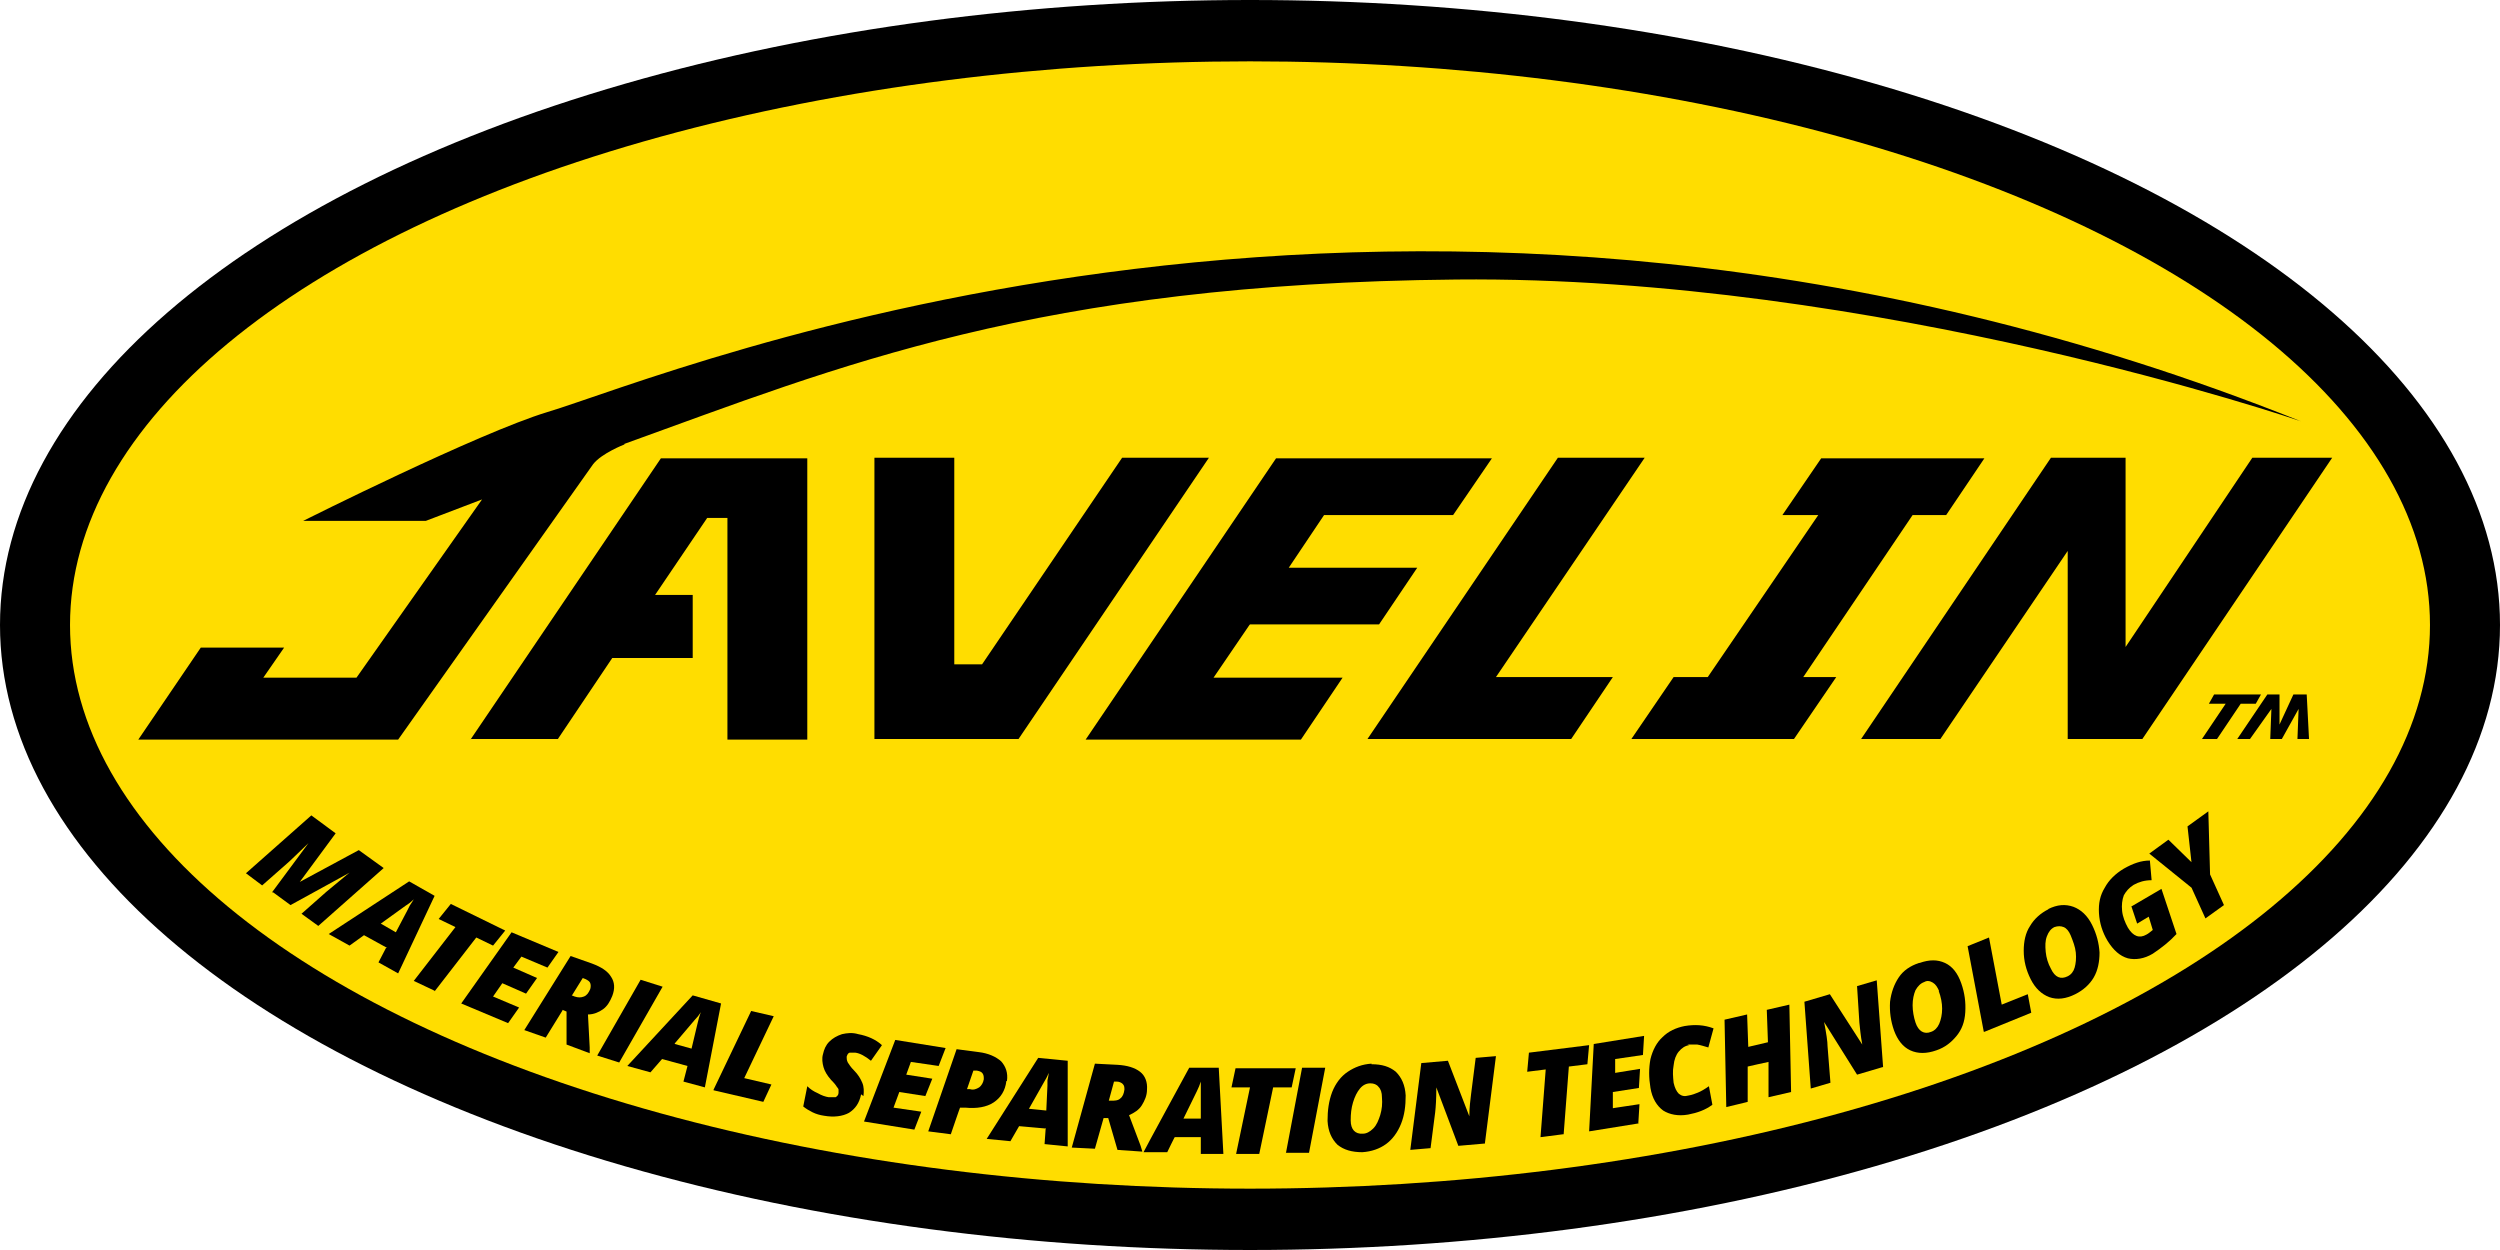 <?xml version="1.0" encoding="UTF-8"?>
<svg width="230px" height="115px" xmlns="http://www.w3.org/2000/svg" id="Layer_1" data-name="Layer 1" version="1.1" viewBox="0 0 432 216">
  <defs>
    <style>
      .cls-1 {
        fill: #000;
      }

      .cls-1, .cls-2 {
        stroke-width: 0px;
      }

      .cls-2 {
        fill: #fd0;
      }
    </style>
  </defs>
  <ellipse class="cls-1" cx="216" cy="108" rx="216" ry="108"></ellipse>
  <ellipse class="cls-2" cx="216" cy="108" rx="203.9" ry="97.4"></ellipse>
  <g>
    <path class="cls-1" d="M47,154.2l6.3-8.5h0c-2,1.9-3.3,3.2-3.8,3.6l-4.2,3.7-2.8-2.1,11.3-10,4.2,3.1-6.2,8.4h0s10.2-5.5,10.2-5.5l4.3,3.1-11.3,10-2.9-2.1,4.3-3.8c1.2-1,2.4-2,3.5-2.9l.5-.4h0s-10.2,5.6-10.2,5.6l-3-2.2Z"></path>
    <path class="cls-1" d="M66.9,163.8l-4-2.2-2.5,1.8-3.6-2,13.9-9.1,4.4,2.5-6.3,13.4-3.4-1.9,1.3-2.5ZM65.8,159.6l2.6,1.5,2-3.8.4-.8c.3-.4.5-.8.7-1.1-.4.4-.9.8-1.4,1.1l-4.3,3.1Z"></path>
    <path class="cls-1" d="M75.1,171.2l-3.6-1.7,7.2-9.3-2.9-1.4,2.1-2.6,9.4,4.6-2.1,2.6-2.9-1.4-7.2,9.3Z"></path>
    <path class="cls-1" d="M87.8,176.8l-8.1-3.4,8.7-12.3,8.1,3.4-1.9,2.7-4.5-1.9-1.4,1.9,4.1,1.8-1.9,2.7-4.1-1.8-1.6,2.3,4.5,1.9-1.9,2.7Z"></path>
    <path class="cls-1" d="M97.2,174.6l-2.9,4.7-3.7-1.3,8-12.8,3.7,1.3c1.6.6,2.7,1.3,3.3,2.3.6.9.7,2,.2,3.3-.4,1-.9,1.8-1.6,2.3s-1.6.9-2.6.9l.3,5.7v1s-4-1.5-4-1.5v-5.7s-.7-.3-.7-.3ZM98.8,172l.5.2c.6.2,1.1.2,1.6,0,.5-.2.8-.6,1.1-1.3.1-.4.1-.7,0-1-.1-.3-.4-.5-.8-.7l-.5-.2-1.8,2.9Z"></path>
    <path class="cls-1" d="M103.2,182.4l7.5-13.1,3.8,1.2-7.5,13.1-3.8-1.2Z"></path>
    <path class="cls-1" d="M118.8,184.2l-4.4-1.2-2,2.3-4-1.1,11.3-12.2,4.9,1.4-2.8,14.5-3.7-1,.7-2.7ZM116.6,180.4l2.9.8,1-4.2.2-.8c.1-.5.3-.9.4-1.3-.3.5-.7,1-1.1,1.4l-3.4,4Z"></path>
    <path class="cls-1" d="M123.3,188.3l6.5-13.6,3.9.9-5.1,10.7,4.7,1.1-1.4,3-8.6-2Z"></path>
    <path class="cls-1" d="M148.8,189.1c-.3,1.5-1,2.5-2.1,3.2-1.1.6-2.6.8-4.3.5-.7-.1-1.4-.3-2-.6-.6-.3-1.1-.6-1.6-1l.7-3.5c.5.5,1.1.9,1.8,1.2.7.4,1.3.6,1.9.7.5,0,.9,0,1.2,0,.3-.2.5-.4.5-.8,0-.2,0-.4,0-.5s-.1-.3-.3-.5c-.1-.2-.4-.6-1-1.2-.7-.8-1.1-1.5-1.3-2.2-.2-.7-.3-1.5-.1-2.2.2-.9.5-1.6,1.1-2.2s1.3-1,2.2-1.3c.9-.2,1.8-.3,2.8,0,1.6.3,3,.9,4.1,1.9l-1.9,2.7c-1-.8-1.9-1.3-2.7-1.4-.4,0-.8,0-1,0-.3.1-.4.4-.5.7,0,.3,0,.6.2,1,.2.3.5.8,1.1,1.4.7.7,1.1,1.4,1.4,2.1.3.7.3,1.5.2,2.3Z"></path>
    <path class="cls-1" d="M158,195.2l-8.7-1.4,5.4-14.1,8.7,1.4-1.2,3.1-4.8-.7-.8,2.2,4.5.7-1.2,3-4.5-.7-1,2.7,4.8.7-1.2,3.1Z"></path>
    <path class="cls-1" d="M173.9,186.8c-.2,1.7-1,2.9-2.2,3.7s-2.9,1.1-4.9.9h-.9c0-.1-1.6,4.6-1.6,4.6l-3.9-.5,4.9-14.2,3.8.5c1.7.2,3,.8,3.9,1.6.8.9,1.2,2,1,3.4ZM167,188.2h.6c.6.2,1.1,0,1.6-.3.4-.3.7-.8.8-1.4,0-.4,0-.7-.2-1-.2-.3-.5-.4-1-.5h-.6c0,0-1.1,3.2-1.1,3.2Z"></path>
    <path class="cls-1" d="M180.6,195l-4.5-.4-1.5,2.6-4.1-.4,8.9-14,5.1.5v14.8c-.1,0-4-.4-4-.4l.2-2.8ZM177.8,191.6l3,.3.2-4.3v-.9c.1-.5.2-.9.2-1.3-.2.6-.5,1.1-.8,1.6l-2.6,4.6Z"></path>
    <path class="cls-1" d="M190.7,193.2l-1.5,5.3-4-.2,4-14.5,3.9.2c1.7.1,3,.5,3.9,1.2.9.7,1.3,1.8,1.2,3.1,0,1-.4,1.9-.9,2.7-.5.8-1.3,1.3-2.2,1.7l2,5.3.3,1-4.3-.3-1.6-5.5h-.7ZM191.5,190.2h.5c.6,0,1.2,0,1.6-.4.4-.3.6-.8.7-1.5,0-.4,0-.7-.3-1-.2-.2-.6-.4-1-.4h-.5s-.9,3.3-.9,3.3Z"></path>
    <path class="cls-1" d="M207.5,196.5h-4.5c0-.1-1.3,2.6-1.3,2.6h-4.1c0-.1,7.9-14.6,7.9-14.6h5.1c0,.1.8,14.9.8,14.9h-3.9c0-.1,0-2.9,0-2.9ZM204.5,193.3h3c0,0,0-4.2,0-4.2v-.9c0-.5,0-.9,0-1.3-.2.6-.4,1.1-.7,1.7l-2.3,4.7Z"></path>
    <path class="cls-1" d="M217.6,199.4h-4s2.4-11.5,2.4-11.5h-3.2s.7-3.3.7-3.3h10.4s-.7,3.3-.7,3.3h-3.2s-2.4,11.5-2.4,11.5Z"></path>
    <path class="cls-1" d="M222.2,199.3l2.8-14.8h4c0,0-2.8,14.7-2.8,14.7h-4Z"></path>
    <path class="cls-1" d="M237,183.9c1.8,0,3.1.4,4.2,1.3,1,1,1.6,2.3,1.7,4.1,0,1.8-.2,3.4-.8,4.9s-1.5,2.7-2.6,3.5c-1.1.8-2.5,1.3-4.1,1.4-1.8,0-3.2-.4-4.3-1.3-1-1-1.6-2.3-1.7-4.1,0-1.8.2-3.4.8-5,.6-1.5,1.5-2.7,2.7-3.5,1.2-.8,2.5-1.3,4.1-1.4ZM238.8,189.6c0-.8-.2-1.4-.6-1.8-.3-.4-.8-.6-1.4-.6-.7,0-1.3.3-1.8.9-.5.6-.9,1.4-1.2,2.4-.3,1-.4,2-.4,3.1,0,1.6.8,2.4,2.1,2.3.6,0,1.2-.3,1.8-.9s.9-1.4,1.2-2.3c.3-1,.4-2,.3-3.1Z"></path>
    <path class="cls-1" d="M256.6,197.6l-4.6.4-3.8-10.1h0c0,2-.1,3.4-.2,4.3l-.8,6.2-3.5.3,1.9-15,4.6-.4,3.7,9.6h0c0-1.6.2-2.9.3-3.8l.8-6.3,3.5-.3-1.9,15Z"></path>
    <path class="cls-1" d="M270.1,196l-3.9.5.9-11.7-3.2.4.3-3.3,10.4-1.3-.3,3.3-3.2.4-.9,11.7Z"></path>
    <path class="cls-1" d="M283.3,194.1l-8.7,1.4.8-15.1,8.7-1.4-.2,3.3-4.8.7v2.4c-.1,0,4.3-.7,4.3-.7l-.2,3.3-4.5.7v2.8c-.1,0,4.6-.7,4.6-.7l-.2,3.3Z"></path>
    <path class="cls-1" d="M291.9,180.6c-.7.1-1.3.5-1.8,1.1s-.8,1.4-.9,2.4c-.2,1-.1,2,0,3,.2.9.5,1.5.9,1.9.5.4,1,.5,1.7.3.6-.1,1.1-.3,1.6-.5s1.2-.6,1.9-1.1l.6,3.2c-1.2.9-2.6,1.4-4.2,1.7-1.7.3-3.2,0-4.3-.7-1.1-.8-1.9-2.1-2.2-3.9-.3-1.8-.3-3.4,0-5,.4-1.6,1.1-2.9,2.1-3.8,1-1,2.3-1.6,3.8-1.9,1.8-.3,3.4-.2,5,.4l-.9,3.3c-.7-.2-1.3-.4-1.9-.5-.6,0-1.1,0-1.7,0Z"></path>
    <path class="cls-1" d="M309.5,188.7l-3.9.9v-6.1c-.1,0-3.6.8-3.6.8v6.1c.1,0-3.7.9-3.7.9l-.3-15.1,3.9-.9.2,5.6,3.4-.8-.2-5.6,3.9-.9.3,15.1Z"></path>
    <path class="cls-1" d="M325.3,184.4l-4.4,1.3-5.7-9.1h0c.4,2,.6,3.4.6,4.2l.5,6.3-3.4,1-1.1-15,4.4-1.3,5.6,8.7h0c-.3-1.6-.4-2.9-.5-3.8l-.4-6.3,3.4-1,1.1,15Z"></path>
    <path class="cls-1" d="M331.7,166.4c1.7-.6,3.1-.6,4.4,0,1.3.6,2.2,1.8,2.8,3.5s.8,3.3.7,5-.6,3-1.5,4.1-2,2-3.5,2.5c-1.7.6-3.2.6-4.5,0-1.3-.6-2.2-1.8-2.8-3.4-.6-1.7-.8-3.3-.7-5,.2-1.6.7-3,1.5-4.2s2-2,3.5-2.5ZM335.1,171.3c-.3-.7-.6-1.2-1.1-1.5-.5-.3-1-.4-1.5-.1-.6.2-1.1.7-1.5,1.4-.3.7-.5,1.6-.5,2.6,0,1,.2,2.1.5,3,.5,1.5,1.5,2.1,2.7,1.6.6-.2,1.1-.7,1.4-1.4.3-.7.5-1.6.5-2.6s-.2-2-.6-3.1Z"></path>
    <path class="cls-1" d="M342.8,178.3l-2.8-14.8,3.7-1.5,2.2,11.6,4.5-1.8.6,3.2-8.1,3.3Z"></path>
    <path class="cls-1" d="M353.9,157.1c1.6-.8,3-.9,4.4-.4,1.3.5,2.4,1.5,3.2,3.1.8,1.6,1.2,3.2,1.3,4.8,0,1.6-.3,3.1-1,4.3-.7,1.2-1.8,2.2-3.2,2.9-1.6.8-3.1,1-4.5.5-1.3-.5-2.4-1.5-3.2-3.1-.8-1.6-1.2-3.2-1.2-4.9,0-1.6.3-3.1,1.1-4.3.7-1.2,1.8-2.2,3.2-2.9ZM357.8,161.6c-.3-.7-.7-1.2-1.2-1.4-.5-.2-1-.2-1.6,0-.6.3-1,.8-1.3,1.6-.3.8-.3,1.6-.2,2.7.1,1,.4,2,.9,2.9.7,1.5,1.7,1.9,2.9,1.3.6-.3,1-.8,1.2-1.5.2-.7.3-1.6.2-2.6-.1-1-.5-2-.9-3Z"></path>
    <path class="cls-1" d="M368.2,156.7l5.3-3.1,2.6,7.8c-1.2,1.3-2.6,2.4-4.1,3.4-1.5.9-3,1.1-4.3.8-1.4-.4-2.5-1.4-3.5-3-.9-1.5-1.4-3.1-1.5-4.8s.2-3.1,1-4.4c.7-1.3,1.8-2.4,3.3-3.3,1.6-.9,3-1.4,4.5-1.4l.3,3.4c-1.2,0-2.2.3-3.1.8-.8.5-1.3,1.1-1.7,1.8-.3.8-.4,1.7-.3,2.7.1,1,.5,2,1,2.9.9,1.5,2,1.9,3.2,1.2.4-.2.7-.5,1.1-.8l-.7-2.3-2,1.2-1-3Z"></path>
    <path class="cls-1" d="M378.7,149.1l-.7-6.3,3.6-2.6.3,10.9,2.4,5.3-3.2,2.3-2.4-5.3-7.3-5.9,3.3-2.4,4,3.9Z"></path>
  </g>
  <path class="cls-1" d="M403,79.1l-32.8,48.6h-12.9v-32.5s-22,32.5-22,32.5h-13.7l32.8-48.6h12.9v32.7s21.9-32.7,21.9-32.7h13.9ZM330.6,89h5.7l6.6-9.8h-28.2l-6.7,9.8h6.2l-19.1,28h-5.9l-7.3,10.7h28.1l7.3-10.7h-5.7l18.9-28ZM284.2,79.1h-15l-32.9,48.6h35.2l7.2-10.7h-20.2l25.7-37.9ZM216,107.9h22.3l6.6-9.8h-22.2l6.1-9.1h22.3l6.7-9.8h-37.3l-32.9,48.6h37.2l7.2-10.7h-22.3l6.2-9.1ZM193.9,79.1l-24.2,35.7h-4.8v-35.7h-13.8v48.6h24.9l32.9-48.6h-15ZM81.4,127.7h15l9.4-14h13.9v-10.9h-6.5l9-13.3h3.5v38.3h13.8v-48.6h-25.3l-32.9,48.6ZM107.9,76.7c36.9-13.3,71.2-27.7,143.8-28.4,72.6-.7,145.9,24.5,145.9,24.5-154.4-61.8-281.9-7.9-303-1.6-11.9,3.6-42.2,18.8-42.2,18.8h21.2l9.7-3.7-21.7,30.8h-16.1l3.6-5.2h-14.4l-10.8,15.9h44.9l33.7-47.6c1.5-1.9,5.4-3.4,5.4-3.4ZM389.8,121.6l.9-1.6h-8.1l-.9,1.6h2.9l-4.1,6.1h2.6l4.1-6.1h2.5ZM398.4,120h0s-2.1,0-2.1,0l-2.4,5.2v-5.2h-2.1l-5.2,7.7h2.2l3.7-5.2-.2,5.2h2l2.9-5.2-.2,5.2h2l-.4-7.7h0Z"></path>
</svg>
